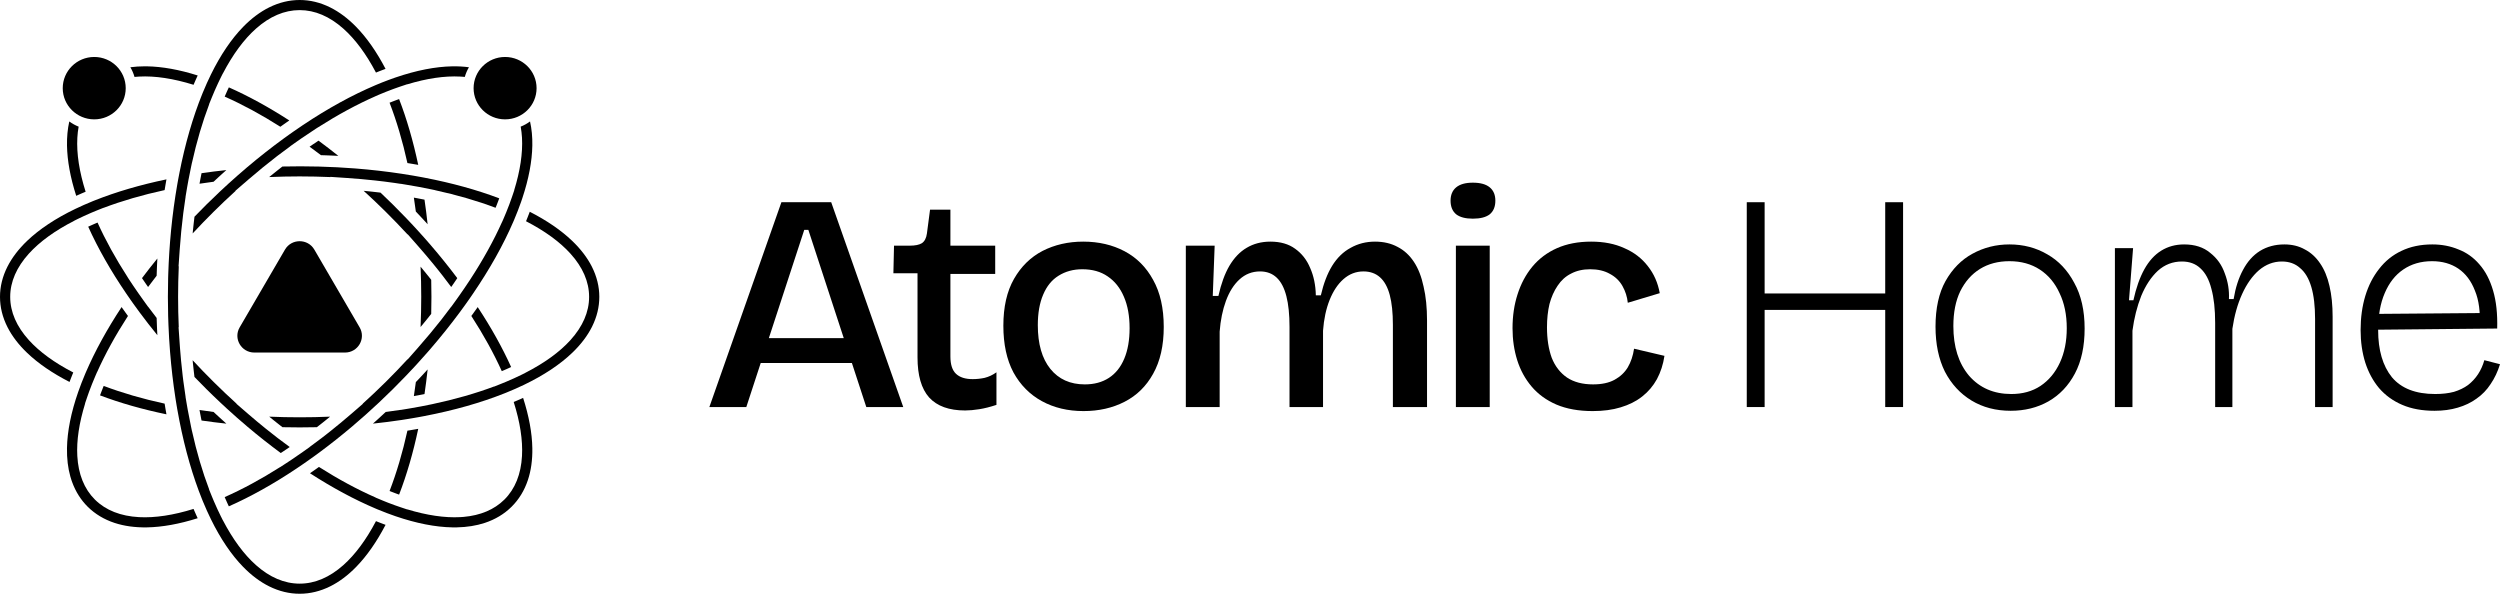 <svg xmlns="http://www.w3.org/2000/svg" width="160" height="38" viewBox="0 0 160 38" fill="none"><path d="M45.399 26.051L50.01 12.942H53.197L57.808 26.051H55.443L51.734 14.71H51.473L47.764 26.051H45.399ZM47.704 23.231V21.642H55.784V23.231H47.704Z" fill="black" style="fill:black;fill-opacity:1;"></path><path d="M61.768 26.27C60.739 26.27 59.97 25.992 59.463 25.436C58.968 24.879 58.721 24.025 58.721 22.873V17.49H57.177L57.217 15.723H58.22C58.567 15.723 58.828 15.67 59.001 15.564C59.175 15.445 59.282 15.239 59.322 14.948L59.523 13.419H60.826V15.723H63.693V17.53H60.826V22.814C60.826 23.33 60.946 23.701 61.187 23.926C61.427 24.151 61.782 24.264 62.249 24.264C62.503 24.264 62.757 24.237 63.011 24.184C63.278 24.118 63.532 23.999 63.773 23.827V25.912C63.372 26.045 63.004 26.137 62.67 26.19C62.336 26.243 62.035 26.27 61.768 26.27Z" fill="black" style="fill:black;fill-opacity:1;"></path><path d="M69.347 26.309C68.345 26.309 67.456 26.098 66.681 25.674C65.906 25.25 65.297 24.634 64.856 23.827C64.429 23.019 64.215 22.026 64.215 20.847C64.215 19.642 64.442 18.642 64.897 17.848C65.351 17.053 65.959 16.458 66.721 16.06C67.496 15.663 68.365 15.464 69.327 15.464C70.316 15.464 71.198 15.67 71.974 16.08C72.749 16.491 73.357 17.1 73.798 17.908C74.252 18.715 74.48 19.722 74.48 20.927C74.48 22.118 74.252 23.118 73.798 23.926C73.357 24.72 72.749 25.316 71.974 25.713C71.198 26.111 70.323 26.309 69.347 26.309ZM69.427 24.601C70.029 24.601 70.543 24.462 70.971 24.184C71.399 23.906 71.726 23.496 71.954 22.953C72.181 22.41 72.294 21.761 72.294 21.006C72.294 20.225 72.174 19.556 71.933 19C71.693 18.431 71.345 17.994 70.891 17.689C70.45 17.384 69.909 17.232 69.267 17.232C68.692 17.232 68.184 17.371 67.743 17.649C67.316 17.914 66.988 18.318 66.761 18.861C66.534 19.391 66.42 20.04 66.42 20.808C66.42 22.012 66.688 22.946 67.222 23.608C67.757 24.27 68.492 24.601 69.427 24.601Z" fill="black" style="fill:black;fill-opacity:1;"></path><path d="M75.893 26.051V15.723H77.738L77.617 18.94H77.978C78.152 18.159 78.386 17.517 78.68 17.014C78.987 16.497 79.355 16.113 79.783 15.862C80.224 15.597 80.732 15.464 81.306 15.464C81.948 15.464 82.476 15.617 82.89 15.921C83.318 16.226 83.638 16.636 83.852 17.153C84.08 17.669 84.2 18.252 84.213 18.901H84.534C84.708 18.146 84.948 17.517 85.256 17.014C85.576 16.497 85.971 16.113 86.439 15.862C86.906 15.597 87.428 15.464 88.002 15.464C88.55 15.464 89.031 15.577 89.446 15.802C89.86 16.014 90.208 16.332 90.488 16.756C90.769 17.179 90.976 17.709 91.11 18.345C91.257 18.967 91.33 19.689 91.33 20.51V26.051H89.145V20.788C89.145 20.02 89.078 19.384 88.945 18.881C88.811 18.378 88.604 18 88.323 17.749C88.043 17.497 87.688 17.371 87.261 17.371C86.779 17.371 86.352 17.537 85.978 17.868C85.617 18.186 85.323 18.629 85.095 19.199C84.868 19.768 84.728 20.424 84.674 21.165V26.051H82.529V20.927C82.529 20.132 82.462 19.477 82.329 18.96C82.195 18.431 81.988 18.033 81.707 17.768C81.427 17.504 81.072 17.371 80.645 17.371C80.137 17.371 79.696 17.543 79.322 17.888C78.961 18.219 78.673 18.676 78.459 19.258C78.246 19.841 78.112 20.496 78.058 21.225V26.051H75.893Z" fill="black" style="fill:black;fill-opacity:1;"></path><path d="M93.177 26.051V15.723H95.342V26.051H93.177ZM94.26 13.995C93.792 13.995 93.438 13.902 93.197 13.717C92.957 13.518 92.836 13.227 92.836 12.843C92.836 12.472 92.957 12.187 93.197 11.989C93.438 11.79 93.792 11.691 94.26 11.691C94.741 11.691 95.102 11.79 95.342 11.989C95.583 12.187 95.703 12.472 95.703 12.843C95.703 13.227 95.583 13.518 95.342 13.717C95.102 13.902 94.741 13.995 94.26 13.995Z" fill="black" style="fill:black;fill-opacity:1;"></path><path d="M101.934 26.309C101.038 26.309 100.263 26.17 99.608 25.892C98.967 25.614 98.439 25.23 98.024 24.74C97.61 24.25 97.303 23.688 97.102 23.052C96.902 22.416 96.802 21.734 96.802 21.006C96.802 20.225 96.908 19.503 97.122 18.841C97.336 18.166 97.65 17.576 98.064 17.073C98.492 16.557 99.02 16.16 99.648 15.882C100.276 15.604 101.005 15.464 101.834 15.464C102.649 15.464 103.357 15.604 103.959 15.882C104.573 16.146 105.075 16.53 105.462 17.034C105.85 17.523 106.104 18.1 106.224 18.762L104.179 19.377C104.139 18.993 104.025 18.636 103.838 18.305C103.651 17.974 103.384 17.715 103.036 17.53C102.689 17.331 102.268 17.232 101.773 17.232C101.306 17.232 100.898 17.325 100.55 17.51C100.203 17.682 99.916 17.941 99.688 18.285C99.461 18.616 99.287 19.007 99.167 19.457C99.06 19.907 99.007 20.404 99.007 20.947C99.007 21.688 99.107 22.337 99.308 22.893C99.521 23.436 99.849 23.86 100.29 24.164C100.731 24.456 101.286 24.601 101.954 24.601C102.515 24.601 102.976 24.502 103.337 24.303C103.698 24.105 103.979 23.84 104.179 23.509C104.38 23.165 104.513 22.767 104.58 22.317L106.525 22.774C106.445 23.317 106.284 23.813 106.044 24.264C105.803 24.701 105.489 25.071 105.101 25.376C104.714 25.68 104.253 25.912 103.718 26.071C103.197 26.23 102.602 26.309 101.934 26.309Z" fill="black" style="fill:black;fill-opacity:1;"></path><path d="M120.654 26.051V12.942H121.797V26.051H120.654ZM111.793 26.051V12.942H112.936V26.051H111.793ZM112.194 19.834V18.782H121.116V19.834H112.194Z" fill="black" style="fill:black;fill-opacity:1;"></path><path d="M128.684 26.29C127.735 26.29 126.9 26.071 126.178 25.634C125.456 25.197 124.888 24.581 124.474 23.787C124.073 22.979 123.873 22.019 123.873 20.907C123.873 19.728 124.086 18.755 124.514 17.987C124.955 17.206 125.53 16.623 126.238 16.239C126.96 15.842 127.749 15.643 128.604 15.643C129.499 15.643 130.308 15.855 131.03 16.279C131.752 16.689 132.326 17.298 132.754 18.106C133.195 18.901 133.416 19.874 133.416 21.026C133.416 22.165 133.208 23.125 132.794 23.906C132.38 24.687 131.812 25.283 131.09 25.694C130.382 26.091 129.58 26.29 128.684 26.29ZM128.724 25.217C129.446 25.217 130.067 25.045 130.589 24.701C131.123 24.343 131.538 23.846 131.832 23.211C132.126 22.575 132.273 21.84 132.273 21.006C132.273 20.145 132.119 19.397 131.812 18.762C131.518 18.113 131.097 17.61 130.549 17.252C130.001 16.895 129.352 16.716 128.604 16.716C127.882 16.716 127.254 16.881 126.719 17.212C126.185 17.543 125.764 18.02 125.456 18.642C125.162 19.252 125.015 19.993 125.015 20.867C125.015 22.191 125.349 23.251 126.018 24.045C126.699 24.826 127.602 25.217 128.724 25.217Z" fill="black" style="fill:black;fill-opacity:1;"></path><path d="M135.354 26.051V15.882H136.517L136.256 19.218H136.537C136.711 18.424 136.945 17.762 137.239 17.232C137.533 16.703 137.894 16.305 138.321 16.041C138.749 15.776 139.237 15.643 139.785 15.643C140.467 15.643 141.021 15.822 141.449 16.18C141.89 16.524 142.204 16.967 142.391 17.51C142.592 18.04 142.678 18.583 142.652 19.139H142.952C143.073 18.411 143.273 17.788 143.554 17.272C143.835 16.742 144.195 16.338 144.637 16.06C145.091 15.782 145.612 15.643 146.2 15.643C146.695 15.643 147.129 15.749 147.503 15.961C147.891 16.16 148.218 16.458 148.486 16.855C148.753 17.239 148.954 17.722 149.087 18.305C149.221 18.874 149.288 19.53 149.288 20.271V26.051H148.165V20.41C148.165 19.589 148.085 18.907 147.924 18.364C147.764 17.822 147.523 17.418 147.203 17.153C146.895 16.875 146.508 16.736 146.04 16.736C145.505 16.736 145.017 16.921 144.576 17.292C144.149 17.663 143.788 18.172 143.494 18.821C143.2 19.47 142.993 20.212 142.872 21.046V26.051H141.77V20.668C141.77 19.794 141.689 19.066 141.529 18.484C141.382 17.901 141.148 17.464 140.827 17.173C140.52 16.881 140.126 16.736 139.645 16.736C139.056 16.736 138.542 16.934 138.101 17.331C137.673 17.729 137.319 18.265 137.038 18.94C136.771 19.616 136.584 20.357 136.477 21.165V26.051H135.354Z" fill="black" style="fill:black;fill-opacity:1;"></path><path d="M155.81 26.29C155.021 26.29 154.333 26.164 153.745 25.912C153.157 25.661 152.662 25.303 152.261 24.84C151.874 24.376 151.58 23.833 151.379 23.211C151.179 22.575 151.079 21.88 151.079 21.125C151.079 20.331 151.179 19.602 151.379 18.94C151.58 18.278 151.874 17.702 152.261 17.212C152.649 16.709 153.123 16.325 153.685 16.06C154.26 15.782 154.921 15.643 155.67 15.643C156.271 15.643 156.826 15.749 157.334 15.961C157.855 16.16 158.303 16.477 158.677 16.914C159.064 17.351 159.358 17.914 159.559 18.603C159.759 19.278 159.846 20.086 159.82 21.026L151.74 21.105V20.092L159.078 20.033L158.697 20.887C158.75 19.973 158.65 19.212 158.396 18.603C158.156 17.98 157.801 17.51 157.334 17.192C156.866 16.875 156.304 16.716 155.65 16.716C154.941 16.716 154.326 16.895 153.805 17.252C153.297 17.596 152.903 18.1 152.622 18.762C152.342 19.41 152.201 20.198 152.201 21.125C152.201 22.41 152.495 23.416 153.083 24.144C153.685 24.86 154.607 25.217 155.85 25.217C156.304 25.217 156.705 25.171 157.053 25.078C157.4 24.972 157.701 24.826 157.955 24.641C158.209 24.442 158.423 24.211 158.597 23.946C158.77 23.681 158.904 23.383 158.998 23.052L160 23.31C159.853 23.787 159.652 24.211 159.399 24.581C159.158 24.952 158.857 25.263 158.496 25.515C158.149 25.767 157.748 25.959 157.293 26.091C156.852 26.223 156.358 26.29 155.81 26.29Z" fill="black" style="fill:black;fill-opacity:1;"></path><path d="M34.341 5.643C34.341 6.746 33.438 7.639 32.325 7.639C31.212 7.639 30.31 6.746 30.31 5.643C30.31 4.54 31.212 3.646 32.325 3.646C33.438 3.646 34.341 4.54 34.341 5.643Z" fill="#58ABCF" style="fill:#58ABCF;fill:color(display-p3 0.345 0.671 0.812);fill-opacity:1;"></path><path d="M8.046 5.643C8.046 6.746 7.144 7.639 6.031 7.639C4.918 7.639 4.015 6.746 4.015 5.643C4.015 4.54 4.918 3.646 6.031 3.646C7.144 3.646 8.046 4.54 8.046 5.643Z" fill="#58ABCF" style="fill:#58ABCF;fill:color(display-p3 0.345 0.671 0.812);fill-opacity:1;"></path><path d="M19.179 0C19.84 2.98999e-05 20.496 0.158 21.13 0.473C21.706 0.759 22.268 1.178 22.799 1.723C23.476 2.418 24.106 3.318 24.675 4.408C24.663 4.412 24.651 4.417 24.64 4.421C24.631 4.424 24.622 4.427 24.614 4.43C24.605 4.434 24.596 4.437 24.587 4.44C24.558 4.451 24.528 4.462 24.498 4.474C24.481 4.48 24.461 4.488 24.442 4.495C24.428 4.501 24.413 4.506 24.399 4.512C24.385 4.517 24.37 4.523 24.356 4.528L24.354 4.529C24.335 4.537 24.32 4.542 24.298 4.551C24.269 4.562 24.239 4.574 24.209 4.586L24.183 4.596C24.174 4.6 24.165 4.603 24.156 4.607C24.125 4.619 24.093 4.632 24.062 4.645C23.436 3.457 22.735 2.508 21.971 1.83C21.098 1.055 20.158 0.647 19.178 0.647C18.199 0.647 17.258 1.055 16.386 1.83C15.609 2.519 14.897 3.489 14.263 4.705H14.259L14.198 4.826L14.136 4.951L14.061 5.104C14.024 5.18 13.988 5.257 13.952 5.333C13.815 5.624 13.683 5.927 13.557 6.237L13.381 6.672H13.388C12.957 7.805 12.588 9.06 12.288 10.41H12.286L12.229 10.679C12.229 10.679 12.228 10.681 12.228 10.682L12.228 10.684C12.169 10.958 12.114 11.237 12.061 11.519C12.034 11.664 12.008 11.809 11.982 11.955C11.972 12.016 11.961 12.078 11.951 12.139L11.917 12.342L11.874 12.597H11.878C11.826 12.931 11.777 13.271 11.734 13.61L11.728 13.658C11.632 14.413 11.556 15.191 11.502 15.972L11.427 17.053L11.442 17.036C11.413 17.687 11.398 18.345 11.398 19C11.398 19.651 11.412 20.303 11.441 20.949L11.427 20.933L11.502 22.023L11.523 22.315C11.542 22.567 11.563 22.819 11.587 23.069C11.618 23.399 11.653 23.727 11.692 24.052L11.727 24.337L11.733 24.385C11.777 24.725 11.826 25.065 11.878 25.401H11.874L11.951 25.859C11.971 25.981 11.993 26.104 12.015 26.226C12.081 26.593 12.152 26.958 12.228 27.314L12.286 27.588H12.288C12.587 28.939 12.956 30.192 13.387 31.325H13.379L13.502 31.626L13.556 31.76C13.602 31.873 13.649 31.985 13.696 32.095C13.838 32.426 13.985 32.745 14.135 33.046L14.198 33.17L14.258 33.292H14.261C14.896 34.509 15.608 35.479 16.385 36.169C17.258 36.945 18.199 37.353 19.179 37.353C20.158 37.353 21.099 36.945 21.972 36.17C22.736 35.491 23.436 34.541 24.063 33.353C24.094 33.365 24.125 33.378 24.155 33.39C24.175 33.398 24.195 33.406 24.214 33.413L24.215 33.413C24.242 33.424 24.27 33.435 24.298 33.446L24.3 33.447C24.309 33.451 24.318 33.454 24.328 33.458C24.338 33.462 24.348 33.465 24.359 33.469C24.387 33.48 24.415 33.492 24.443 33.502L24.444 33.502C24.463 33.51 24.48 33.516 24.501 33.524C24.53 33.535 24.56 33.546 24.59 33.557C24.598 33.56 24.606 33.564 24.615 33.567C24.624 33.57 24.632 33.574 24.641 33.577C24.652 33.581 24.665 33.586 24.676 33.59C24.107 34.681 23.476 35.582 22.799 36.277C22.269 36.822 21.707 37.241 21.131 37.527C20.497 37.842 19.84 38 19.179 38C18.517 38 17.861 37.842 17.227 37.527C16.651 37.241 16.089 36.822 15.558 36.277C14.807 35.506 14.111 34.48 13.496 33.224C13.323 32.872 13.153 32.494 12.991 32.101C12.978 32.071 12.966 32.04 12.954 32.011L12.944 31.986C12.943 31.982 12.941 31.979 12.94 31.976C12.337 30.486 11.846 28.783 11.48 26.916C11.433 26.675 11.386 26.425 11.342 26.174C11.333 26.119 11.324 26.065 11.315 26.012L11.312 25.994L11.31 25.988L11.283 25.82L11.282 25.814C11.273 25.758 11.264 25.703 11.255 25.648L11.254 25.644C11.254 25.642 11.254 25.639 11.253 25.637L11.228 25.478L11.228 25.476C11.228 25.476 11.228 25.474 11.227 25.472C11.227 25.471 11.227 25.468 11.226 25.466C11.079 24.511 10.963 23.521 10.884 22.525C10.838 21.956 10.804 21.376 10.781 20.793L10.761 20.21C10.751 19.814 10.745 19.408 10.745 19C10.745 18.593 10.751 18.184 10.761 17.785C10.764 17.688 10.767 17.59 10.77 17.493L10.796 16.853C10.818 16.387 10.848 15.925 10.884 15.471C10.963 14.474 11.079 13.483 11.227 12.526C11.262 12.296 11.301 12.061 11.342 11.827L11.409 11.453C11.432 11.328 11.456 11.204 11.48 11.082L11.48 11.08C11.846 9.211 12.339 7.508 12.943 6.016C12.954 5.988 12.966 5.959 12.978 5.93L12.992 5.898C13.153 5.506 13.323 5.127 13.497 4.773C14.112 3.519 14.807 2.494 15.558 1.723C16.088 1.178 16.65 0.759 17.227 0.473C17.861 0.158 18.517 0 19.179 0Z" fill="#58ABCF" style="fill:#58ABCF;fill:color(display-p3 0.345 0.671 0.812);fill-opacity:1;"></path><path d="M7.913 19.838C7.946 19.884 7.979 19.931 8.013 19.977C8.018 19.985 8.024 19.993 8.029 20C8.034 20.007 8.039 20.014 8.044 20.02L8.044 20.021C8.067 20.053 8.091 20.086 8.113 20.117C8.12 20.126 8.126 20.134 8.132 20.143C8.138 20.151 8.145 20.159 8.15 20.167L8.151 20.168C8.164 20.186 8.177 20.204 8.19 20.222C7.394 21.451 6.73 22.659 6.212 23.82H6.208L6.151 23.953L6.094 24.085C5.95 24.418 5.818 24.751 5.699 25.076L5.585 25.4L5.54 25.532L5.442 25.821H5.449C5.065 27.064 4.893 28.194 4.948 29.183C5.012 30.343 5.386 31.291 6.078 31.977C6.771 32.663 7.728 33.033 8.898 33.097C9.922 33.152 11.096 32.972 12.387 32.571C12.4 32.601 12.414 32.633 12.427 32.664C12.431 32.673 12.435 32.682 12.439 32.691C12.442 32.699 12.446 32.707 12.449 32.715L12.488 32.804C12.492 32.814 12.496 32.823 12.5 32.832C12.504 32.841 12.508 32.85 12.512 32.858C12.524 32.887 12.537 32.916 12.55 32.944C12.554 32.953 12.558 32.962 12.562 32.971C12.566 32.98 12.57 32.988 12.573 32.997L12.574 32.998C12.587 33.027 12.6 33.056 12.614 33.085C12.62 33.099 12.628 33.117 12.636 33.134C12.641 33.145 12.646 33.156 12.651 33.166C11.471 33.539 10.381 33.735 9.407 33.752C8.643 33.765 7.946 33.668 7.334 33.467C6.661 33.245 6.084 32.897 5.616 32.434C5.178 31.999 4.842 31.47 4.618 30.856L4.574 30.732L4.503 30.501C4.348 29.953 4.275 29.341 4.287 28.679C4.306 27.607 4.546 26.396 5.007 25.077C5.137 24.704 5.287 24.317 5.452 23.928L5.502 23.812L5.503 23.809C6.08 22.472 6.845 21.075 7.782 19.653C7.825 19.715 7.869 19.776 7.913 19.838Z" fill="#58ABCF" style="fill:#58ABCF;fill:color(display-p3 0.345 0.671 0.812);fill-opacity:1;"></path><path d="M33.479 25.465C33.855 26.634 34.052 27.713 34.069 28.679C34.083 29.436 33.985 30.126 33.782 30.732C33.559 31.399 33.207 31.971 32.739 32.434C32.272 32.897 31.695 33.245 31.021 33.467C30.486 33.643 29.886 33.739 29.233 33.752H28.949C27.868 33.733 26.645 33.494 25.314 33.038C24.939 32.91 24.548 32.761 24.154 32.597C24.115 32.581 24.076 32.564 24.036 32.547C22.686 31.975 21.276 31.217 19.838 30.288L19.84 30.287C19.853 30.278 19.867 30.268 19.881 30.259C19.928 30.226 19.977 30.192 20.024 30.159C20.072 30.126 20.119 30.093 20.165 30.06L20.166 30.06C20.174 30.055 20.181 30.049 20.189 30.044C20.197 30.038 20.205 30.032 20.214 30.026C20.245 30.004 20.276 29.982 20.306 29.961L20.307 29.96C20.316 29.954 20.324 29.948 20.333 29.941C20.342 29.935 20.351 29.929 20.36 29.922C20.378 29.909 20.395 29.896 20.413 29.884C21.654 30.672 22.873 31.33 24.044 31.843V31.848L24.179 31.904L24.313 31.96L24.482 32.031L24.761 32.144C24.802 32.16 24.844 32.176 24.884 32.192C25.14 32.29 25.393 32.382 25.64 32.464L26.065 32.606V32.599C27.319 32.98 28.459 33.15 29.458 33.096L29.675 33.081C30.747 32.985 31.628 32.619 32.278 31.976C32.97 31.29 33.344 30.342 33.408 29.183C33.464 28.168 33.282 27.006 32.877 25.726C32.907 25.714 32.939 25.701 32.969 25.688C32.988 25.68 33.007 25.672 33.023 25.665C33.052 25.653 33.081 25.64 33.11 25.628C33.129 25.62 33.148 25.611 33.167 25.603C33.196 25.591 33.224 25.579 33.251 25.567C33.261 25.563 33.271 25.559 33.28 25.555C33.289 25.55 33.298 25.546 33.307 25.543L33.309 25.542C33.336 25.529 33.366 25.516 33.394 25.504C33.402 25.5 33.41 25.496 33.419 25.492C33.427 25.489 33.437 25.485 33.446 25.481C33.457 25.475 33.468 25.47 33.479 25.465Z" fill="#58ABCF" style="fill:#58ABCF;fill:color(display-p3 0.345 0.671 0.812);fill-opacity:1;"></path><path d="M33.922 7.773C34.029 8.248 34.079 8.765 34.069 9.318C34.051 10.323 33.839 11.45 33.433 12.674L33.349 12.921C33.219 13.293 33.069 13.68 32.904 14.069C32.888 14.108 32.87 14.148 32.853 14.188C32.216 15.665 31.348 17.215 30.273 18.793C30.203 18.896 30.132 19.001 30.059 19.105L29.839 19.416L29.735 19.562C29.63 19.708 29.525 19.852 29.421 19.992C28.843 20.772 28.217 21.554 27.562 22.314C27.5 22.387 27.437 22.459 27.374 22.531C27.147 22.791 26.914 23.052 26.677 23.31C26.635 23.356 26.594 23.401 26.552 23.446C26.369 23.644 26.183 23.842 25.996 24.037C25.717 24.329 25.429 24.622 25.142 24.907C24.852 25.194 24.556 25.479 24.265 25.753C23.695 26.288 23.111 26.809 22.529 27.302L22.526 27.304L22.523 27.306C21.853 27.873 21.166 28.418 20.477 28.929L20.182 29.146C19.994 29.282 19.798 29.422 19.599 29.561C19.547 29.598 19.494 29.634 19.441 29.671C19.284 29.78 19.127 29.886 18.973 29.989L18.971 29.991L18.97 29.991C17.493 30.979 16.04 31.789 14.646 32.406C14.645 32.404 14.645 32.403 14.644 32.401C14.629 32.37 14.614 32.339 14.599 32.307C14.592 32.292 14.586 32.278 14.578 32.261C14.559 32.219 14.54 32.178 14.521 32.136L14.514 32.119C14.493 32.073 14.473 32.027 14.452 31.98L14.452 31.979L14.433 31.936C14.418 31.902 14.403 31.869 14.389 31.836C14.386 31.829 14.383 31.821 14.38 31.814C15.523 31.308 16.711 30.665 17.921 29.898L17.923 29.901L18.159 29.748L18.466 29.547C18.529 29.505 18.592 29.463 18.655 29.422C18.901 29.256 19.148 29.086 19.394 28.913L19.824 28.608L19.819 28.605C20.08 28.414 20.342 28.221 20.598 28.024L20.637 27.994C20.713 27.936 20.789 27.877 20.864 27.818C20.949 27.751 21.035 27.684 21.119 27.617C21.565 27.262 22.01 26.894 22.448 26.516L23.225 25.844H23.206C23.705 25.393 24.198 24.926 24.68 24.45C25.161 23.972 25.633 23.483 26.088 22.988V23.007L26.765 22.239L26.766 22.236C27.285 21.647 27.787 21.044 28.259 20.443L28.257 20.442L28.258 20.441L28.259 20.442L28.288 20.404C28.488 20.148 28.684 19.889 28.875 19.632L28.878 19.637L29.186 19.211C29.259 19.109 29.331 19.007 29.403 18.905C29.619 18.598 29.829 18.291 30.028 17.987L30.03 17.986L30.085 17.902C30.917 16.629 31.608 15.378 32.144 14.179H32.147L32.205 14.046L32.262 13.913L32.402 13.579C32.538 13.247 32.661 12.918 32.77 12.598L32.815 12.466L32.913 12.177H32.907C33.291 10.935 33.462 9.804 33.408 8.815C33.394 8.568 33.365 8.332 33.324 8.105C33.538 8.02 33.739 7.908 33.922 7.773Z" fill="#58ABCF" style="fill:#58ABCF;fill:color(display-p3 0.345 0.671 0.812);fill-opacity:1;"></path><path d="M26.767 27.445C26.443 28.975 26.032 30.387 25.543 31.655C25.541 31.654 25.539 31.654 25.536 31.653C25.504 31.641 25.472 31.63 25.439 31.618C25.431 31.615 25.423 31.611 25.415 31.609C25.407 31.606 25.398 31.603 25.39 31.6C25.348 31.584 25.305 31.568 25.263 31.552L25.262 31.552L25.247 31.546C25.199 31.528 25.15 31.509 25.102 31.49L25.099 31.489L25.054 31.472L24.952 31.431C24.946 31.428 24.939 31.426 24.933 31.423C25.383 30.256 25.766 28.96 26.075 27.562C26.122 27.554 26.17 27.547 26.218 27.54L26.219 27.539C26.226 27.538 26.233 27.537 26.241 27.536C26.248 27.534 26.256 27.533 26.265 27.532C26.355 27.517 26.444 27.502 26.533 27.486C26.535 27.486 26.538 27.486 26.539 27.486C26.541 27.485 26.542 27.485 26.543 27.485L26.547 27.484C26.547 27.484 26.549 27.484 26.552 27.483C26.553 27.483 26.556 27.482 26.559 27.482C26.628 27.47 26.698 27.458 26.767 27.445Z" fill="#58ABCF" style="fill:#58ABCF;fill:color(display-p3 0.345 0.671 0.812);fill-opacity:1;"></path><path d="M12.328 23.054C12.765 23.526 13.217 23.993 13.678 24.45C14.159 24.926 14.652 25.393 15.15 25.844H15.132L15.909 26.516C16.274 26.831 16.643 27.139 17.014 27.438C17.249 27.627 17.485 27.813 17.72 27.994L17.726 27.998L17.759 28.024L17.819 28.07H17.82C18.059 28.252 18.301 28.432 18.543 28.609C18.542 28.61 18.541 28.61 18.54 28.611C18.471 28.659 18.401 28.706 18.331 28.753C18.325 28.758 18.318 28.762 18.311 28.767C18.304 28.771 18.297 28.776 18.291 28.78C18.227 28.823 18.162 28.866 18.098 28.909C18.093 28.912 18.088 28.915 18.084 28.918C18.079 28.922 18.074 28.925 18.07 28.928C18.036 28.95 18.003 28.972 17.969 28.994C17.25 28.463 16.531 27.896 15.831 27.304C15.389 26.931 14.946 26.541 14.51 26.141C14.37 26.012 14.23 25.883 14.092 25.753L14.091 25.752L13.652 25.334C13.506 25.193 13.36 25.05 13.215 24.907C12.955 24.649 12.697 24.386 12.446 24.126L12.427 23.971C12.426 23.965 12.425 23.959 12.425 23.953C12.424 23.947 12.423 23.94 12.423 23.934C12.414 23.861 12.405 23.788 12.397 23.714C12.393 23.682 12.392 23.665 12.388 23.631C12.382 23.57 12.375 23.511 12.369 23.451L12.359 23.365L12.339 23.167C12.338 23.156 12.337 23.145 12.336 23.135C12.335 23.124 12.334 23.114 12.333 23.104C12.332 23.087 12.33 23.071 12.328 23.054Z" fill="#58ABCF" style="fill:#58ABCF;fill:color(display-p3 0.345 0.671 0.812);fill-opacity:1;"></path><path d="M21.087 26.698L21.086 26.699C21.07 26.712 21.055 26.724 21.037 26.739C20.986 26.781 20.934 26.823 20.882 26.864L20.814 26.919L20.67 27.034C20.647 27.052 20.628 27.067 20.607 27.084C20.56 27.121 20.514 27.157 20.468 27.194L20.424 27.227C20.419 27.231 20.414 27.235 20.411 27.237C20.407 27.24 20.405 27.242 20.404 27.243L20.403 27.244C20.361 27.277 20.32 27.309 20.278 27.341C19.553 27.358 18.802 27.358 18.078 27.341C18.036 27.309 17.995 27.277 17.954 27.245C17.95 27.242 17.945 27.238 17.941 27.235C17.937 27.231 17.932 27.228 17.927 27.224L17.75 27.084C17.728 27.067 17.705 27.049 17.684 27.032C17.637 26.994 17.59 26.957 17.543 26.919L17.542 26.919C17.519 26.9 17.496 26.882 17.473 26.863C17.423 26.823 17.372 26.781 17.321 26.74L17.32 26.739L17.268 26.697C17.256 26.687 17.243 26.676 17.23 26.666C18.52 26.721 19.836 26.721 21.125 26.666C21.113 26.677 21.1 26.688 21.087 26.698Z" fill="#58ABCF" style="fill:#58ABCF;fill:color(display-p3 0.345 0.671 0.812);fill-opacity:1;"></path><path d="M12.768 26.239C13.067 26.284 13.368 26.328 13.671 26.366C13.713 26.405 13.754 26.445 13.796 26.484C13.801 26.488 13.806 26.492 13.81 26.497C13.815 26.501 13.819 26.505 13.823 26.509L13.997 26.668C14.007 26.678 14.018 26.688 14.028 26.697C14.039 26.706 14.049 26.716 14.059 26.725L14.202 26.855C14.213 26.865 14.224 26.875 14.234 26.884C14.245 26.894 14.256 26.904 14.266 26.913L14.43 27.061C14.439 27.068 14.459 27.087 14.469 27.095C14.475 27.101 14.482 27.107 14.488 27.113C13.952 27.056 13.421 26.989 12.899 26.913C12.891 26.875 12.883 26.835 12.875 26.797L12.872 26.779C12.871 26.774 12.87 26.767 12.868 26.761C12.854 26.687 12.839 26.613 12.825 26.538C12.821 26.517 12.818 26.507 12.815 26.489L12.769 26.243C12.769 26.242 12.768 26.241 12.768 26.239Z" fill="#58ABCF" style="fill:#58ABCF;fill:color(display-p3 0.345 0.671 0.812);fill-opacity:1;"></path><path d="M33.904 13.552C35.005 14.116 35.915 14.741 36.616 15.412C37.166 15.938 37.59 16.495 37.879 17.065C38.196 17.694 38.356 18.344 38.356 18.999C38.356 19.643 38.202 20.281 37.895 20.899L37.878 20.933C37.589 21.503 37.166 22.06 36.616 22.585C35.839 23.329 34.804 24.017 33.537 24.628C33.179 24.8 32.797 24.968 32.402 25.128C32.362 25.144 32.322 25.16 32.282 25.176C30.776 25.775 29.056 26.263 27.17 26.626C27.047 26.65 26.921 26.673 26.796 26.696L26.418 26.762L26.155 26.806C26.012 26.83 25.869 26.852 25.728 26.874L25.711 26.877C25.107 26.968 24.49 27.047 23.866 27.112C23.872 27.107 23.879 27.102 23.884 27.097C23.9 27.083 23.917 27.068 23.93 27.056C23.983 27.009 24.035 26.962 24.087 26.915C24.099 26.905 24.11 26.894 24.122 26.884C24.133 26.874 24.145 26.863 24.156 26.853L24.294 26.728C24.304 26.718 24.316 26.707 24.327 26.697C24.338 26.687 24.349 26.677 24.36 26.666C24.416 26.616 24.471 26.565 24.526 26.514L24.543 26.498C24.549 26.493 24.554 26.488 24.56 26.482L24.685 26.366C25.004 26.325 25.323 26.28 25.64 26.231V26.236L26.103 26.16C26.165 26.149 26.227 26.139 26.289 26.128C26.723 26.055 27.153 25.973 27.572 25.885L27.673 25.864C29.103 25.561 30.428 25.181 31.621 24.736V24.743L31.925 24.622L32.059 24.568C32.173 24.523 32.286 24.477 32.397 24.43C32.731 24.29 33.053 24.144 33.358 23.994L33.484 23.932L33.607 23.872V23.868C34.834 23.24 35.813 22.535 36.509 21.766C37.291 20.901 37.703 19.97 37.703 18.999C37.703 18.028 37.291 17.096 36.508 16.231C35.824 15.474 34.865 14.78 33.666 14.159C33.678 14.128 33.691 14.097 33.704 14.067C33.711 14.049 33.718 14.032 33.724 14.015C33.736 13.985 33.748 13.955 33.761 13.924L33.761 13.923C33.764 13.915 33.767 13.906 33.771 13.898C33.774 13.889 33.778 13.88 33.782 13.87C33.794 13.841 33.805 13.811 33.816 13.781C33.823 13.765 33.831 13.746 33.838 13.727L33.855 13.683C33.861 13.668 33.866 13.653 33.872 13.638L33.891 13.588C33.895 13.576 33.9 13.564 33.904 13.552Z" fill="#58ABCF" style="fill:#58ABCF;fill:color(display-p3 0.345 0.671 0.812);fill-opacity:1;"></path><path d="M6.637 24.699C7.814 25.145 9.123 25.526 10.535 25.832C10.536 25.834 10.536 25.836 10.537 25.838C10.544 25.883 10.551 25.928 10.559 25.973L10.559 25.975L10.563 25.999C10.57 26.042 10.578 26.086 10.585 26.13C10.586 26.139 10.588 26.149 10.589 26.156C10.597 26.203 10.606 26.251 10.614 26.298C10.624 26.355 10.634 26.412 10.644 26.469C10.646 26.48 10.65 26.503 10.653 26.517C9.108 26.196 7.682 25.789 6.402 25.304C6.403 25.302 6.404 25.3 6.405 25.298C6.417 25.265 6.429 25.232 6.441 25.199C6.448 25.181 6.453 25.168 6.459 25.152C6.475 25.108 6.492 25.064 6.509 25.021L6.511 25.017C6.511 25.016 6.512 25.014 6.512 25.014L6.514 25.009C6.532 24.961 6.551 24.913 6.57 24.865C6.577 24.849 6.581 24.837 6.588 24.818C6.602 24.785 6.616 24.751 6.629 24.718L6.637 24.699Z" fill="#58ABCF" style="fill:#58ABCF;fill:color(display-p3 0.345 0.671 0.812);fill-opacity:1;"></path><path d="M27.369 23.643C27.312 24.175 27.244 24.702 27.168 25.22C27.128 25.228 27.089 25.236 27.05 25.244C27.045 25.245 27.038 25.246 27.031 25.247C27.026 25.248 27.019 25.25 27.012 25.251C26.938 25.266 26.863 25.28 26.789 25.294C26.781 25.296 26.772 25.297 26.764 25.299L26.737 25.304C26.655 25.319 26.573 25.334 26.491 25.349C26.49 25.349 26.488 25.349 26.487 25.35C26.532 25.054 26.576 24.754 26.614 24.454C26.654 24.413 26.694 24.372 26.733 24.33L26.734 24.329C26.738 24.325 26.742 24.32 26.747 24.315C26.751 24.311 26.755 24.306 26.76 24.301C26.813 24.244 26.866 24.188 26.919 24.132C26.939 24.111 26.958 24.09 26.977 24.069C27.021 24.022 27.065 23.975 27.108 23.928C27.118 23.917 27.128 23.906 27.138 23.896C27.147 23.885 27.157 23.875 27.167 23.864C27.216 23.81 27.266 23.756 27.314 23.702C27.327 23.689 27.339 23.676 27.351 23.663L27.369 23.643Z" fill="#58ABCF" style="fill:#58ABCF;fill:color(display-p3 0.345 0.671 0.812);fill-opacity:1;"></path><path d="M10.614 11.702C10.604 11.758 10.594 11.814 10.585 11.869L10.585 11.87L10.576 11.923L10.557 12.037C10.555 12.048 10.553 12.059 10.551 12.07C10.55 12.081 10.548 12.091 10.547 12.101C10.543 12.122 10.539 12.145 10.535 12.166C9.117 12.474 7.804 12.856 6.623 13.304L6.621 13.3L6.432 13.376L6.297 13.429C6.24 13.452 6.184 13.475 6.128 13.498C6.044 13.532 5.96 13.567 5.878 13.602C5.836 13.62 5.794 13.638 5.753 13.656C5.493 13.769 5.24 13.885 4.999 14.003L4.873 14.065L4.751 14.126V14.129C3.523 14.757 2.544 15.463 1.848 16.232C1.066 17.097 0.653 18.029 0.653 18.999C0.653 19.969 1.065 20.901 1.847 21.766C2.532 22.523 3.49 23.218 4.689 23.838C4.677 23.869 4.664 23.899 4.651 23.93C4.644 23.948 4.637 23.966 4.629 23.984C4.618 24.011 4.606 24.043 4.594 24.073C4.59 24.081 4.587 24.091 4.583 24.1C4.58 24.109 4.576 24.118 4.572 24.128C4.561 24.157 4.549 24.186 4.538 24.214C4.535 24.223 4.531 24.233 4.528 24.242C4.524 24.251 4.521 24.26 4.517 24.268L4.464 24.409C4.459 24.421 4.454 24.433 4.45 24.445C3.349 23.882 2.44 23.257 1.739 22.586C1.189 22.061 0.766 21.504 0.477 20.933C0.16 20.305 1.05785e-05 19.655 0 18.999C9.2013e-06 18.344 0.159 17.694 0.477 17.065L0.484 17.052C0.772 16.486 1.193 15.934 1.739 15.412C2.517 14.668 3.552 13.98 4.819 13.37C5.176 13.198 5.558 13.029 5.953 12.869L6.075 12.821C7.437 12.279 8.975 11.829 10.653 11.479C10.639 11.553 10.626 11.627 10.614 11.702Z" fill="#58ABCF" style="fill:#58ABCF;fill:color(display-p3 0.345 0.671 0.812);fill-opacity:1;"></path><path d="M30.573 19.654C31.435 20.963 32.153 22.25 32.712 23.489C32.71 23.49 32.709 23.491 32.707 23.492L32.61 23.536C32.603 23.54 32.595 23.543 32.587 23.547C32.58 23.55 32.573 23.554 32.565 23.557C32.522 23.577 32.478 23.596 32.434 23.616C32.433 23.616 32.432 23.617 32.431 23.617C32.429 23.618 32.428 23.619 32.428 23.619L32.424 23.62C32.377 23.641 32.329 23.662 32.28 23.683C32.273 23.686 32.266 23.689 32.259 23.692C32.252 23.695 32.245 23.698 32.238 23.701C32.203 23.716 32.168 23.73 32.133 23.746C32.127 23.748 32.12 23.751 32.114 23.753C31.6 22.613 30.946 21.428 30.165 20.221C30.178 20.204 30.191 20.187 30.204 20.169C30.217 20.152 30.23 20.134 30.243 20.116C30.265 20.086 30.289 20.052 30.309 20.024L30.326 20C30.332 19.992 30.337 19.985 30.343 19.977C30.376 19.931 30.409 19.884 30.442 19.838C30.486 19.776 30.53 19.715 30.573 19.654Z" fill="#58ABCF" style="fill:#58ABCF;fill:color(display-p3 0.345 0.671 0.812);fill-opacity:1;"></path><path d="M18.239 15.974C18.656 15.258 19.7 15.258 20.117 15.974L23.017 20.952C23.434 21.668 22.913 22.563 22.079 22.563H16.277C15.443 22.563 14.921 21.668 15.338 20.952L18.239 15.974Z" fill="#58ABCF" style="fill:#58ABCF;fill:color(display-p3 0.345 0.671 0.812);fill-opacity:1;"></path><path d="M6.243 14.244C6.753 15.376 7.402 16.553 8.176 17.751L8.174 17.753L8.272 17.902L8.328 17.987L8.531 18.292L8.846 18.751C8.953 18.904 9.062 19.058 9.172 19.211L9.292 19.378L9.479 19.637L9.481 19.632C9.659 19.872 9.841 20.112 10.026 20.349C10.028 20.405 10.029 20.462 10.031 20.518C10.031 20.534 10.032 20.549 10.033 20.563L10.041 20.789C10.041 20.804 10.042 20.819 10.042 20.833C10.043 20.848 10.044 20.862 10.044 20.876L10.052 21.064L10.056 21.155C10.06 21.225 10.063 21.296 10.067 21.366L10.067 21.368C10.068 21.385 10.069 21.403 10.07 21.422C10.07 21.432 10.07 21.442 10.071 21.451C9.677 20.967 9.296 20.479 8.935 19.991C8.797 19.805 8.656 19.611 8.517 19.416L8.345 19.172C8.257 19.045 8.169 18.919 8.084 18.794C7.086 17.329 6.267 15.889 5.645 14.508C5.647 14.508 5.648 14.507 5.65 14.506C5.683 14.491 5.715 14.476 5.748 14.462L5.75 14.461C5.764 14.454 5.778 14.448 5.791 14.442L5.792 14.441C5.836 14.421 5.88 14.402 5.925 14.382L5.928 14.38L5.932 14.379L5.933 14.378C5.981 14.357 6.029 14.336 6.077 14.315C6.084 14.312 6.09 14.309 6.098 14.306C6.105 14.303 6.113 14.3 6.121 14.296C6.155 14.282 6.19 14.267 6.225 14.252C6.231 14.25 6.237 14.247 6.243 14.244Z" fill="#58ABCF" style="fill:#58ABCF;fill:color(display-p3 0.345 0.671 0.812);fill-opacity:1;"></path><path d="M26.949 17.106C26.955 17.114 26.962 17.122 26.969 17.131C26.976 17.139 26.983 17.148 26.991 17.157C27.033 17.207 27.074 17.259 27.116 17.309C27.125 17.32 27.135 17.332 27.144 17.343C27.153 17.354 27.163 17.366 27.172 17.377L27.287 17.518C27.304 17.54 27.322 17.561 27.339 17.583C27.387 17.641 27.434 17.7 27.481 17.759L27.501 17.785C27.534 17.826 27.566 17.867 27.598 17.908C27.607 18.267 27.612 18.637 27.612 19C27.612 19.362 27.607 19.728 27.598 20.088C27.566 20.129 27.534 20.17 27.501 20.211C27.494 20.22 27.487 20.229 27.48 20.237L27.479 20.239C27.433 20.297 27.387 20.355 27.34 20.413L27.286 20.479C27.249 20.525 27.211 20.572 27.173 20.618C27.163 20.63 27.153 20.642 27.144 20.653C27.135 20.665 27.126 20.676 27.116 20.687C27.075 20.738 27.033 20.789 26.99 20.84C26.983 20.849 26.976 20.857 26.97 20.865C26.963 20.873 26.956 20.881 26.949 20.89C26.938 20.903 26.927 20.915 26.916 20.928C26.944 20.29 26.959 19.645 26.959 19C26.959 18.354 26.944 17.708 26.916 17.067C26.927 17.08 26.938 17.094 26.949 17.106Z" fill="#58ABCF" style="fill:#58ABCF;fill:color(display-p3 0.345 0.671 0.812);fill-opacity:1;"></path><path d="M10.07 16.572V16.573C10.069 16.59 10.068 16.605 10.068 16.62C10.064 16.694 10.06 16.769 10.056 16.842C10.055 16.87 10.054 16.898 10.052 16.927L10.041 17.204C10.038 17.282 10.035 17.36 10.032 17.439C10.032 17.444 10.032 17.45 10.032 17.456C10.031 17.461 10.031 17.468 10.031 17.474C10.029 17.532 10.027 17.589 10.025 17.646C9.839 17.886 9.656 18.127 9.477 18.368L9.475 18.365C9.427 18.296 9.379 18.227 9.332 18.159C9.322 18.145 9.314 18.132 9.305 18.119L9.304 18.118L9.176 17.93L9.165 17.914C9.161 17.909 9.158 17.903 9.155 17.899C9.133 17.866 9.11 17.833 9.088 17.8C9.403 17.381 9.731 16.961 10.071 16.545C10.07 16.554 10.07 16.563 10.07 16.572Z" fill="#58ABCF" style="fill:#58ABCF;fill:color(display-p3 0.345 0.671 0.812);fill-opacity:1;"></path><path d="M23.324 12.217C23.335 12.218 23.347 12.22 23.358 12.221C23.369 12.222 23.381 12.223 23.392 12.224C23.457 12.23 23.522 12.237 23.587 12.243C23.621 12.247 23.643 12.249 23.675 12.252L23.859 12.272C23.886 12.275 23.913 12.278 23.94 12.281L23.941 12.281C24.017 12.29 24.094 12.298 24.17 12.307C24.179 12.308 24.189 12.309 24.198 12.31C24.25 12.316 24.302 12.322 24.354 12.329C24.619 12.579 24.884 12.835 25.142 13.09C25.43 13.377 25.718 13.669 25.995 13.958C26.062 14.029 26.13 14.1 26.197 14.171C26.27 14.249 26.344 14.327 26.417 14.405L26.707 14.72L27.14 15.2C27.282 15.36 27.422 15.521 27.561 15.681L27.562 15.683C28.16 16.376 28.731 17.088 29.266 17.8C29.244 17.833 29.222 17.867 29.2 17.9L29.199 17.902C29.194 17.91 29.188 17.918 29.181 17.928C29.139 17.991 29.096 18.054 29.053 18.117C29.043 18.131 29.033 18.146 29.024 18.159C29.016 18.17 29.009 18.18 29.001 18.191L28.878 18.368C28.7 18.129 28.519 17.889 28.334 17.652V17.65L28.287 17.591L28.257 17.553C28.199 17.478 28.139 17.403 28.079 17.327C27.971 17.192 27.861 17.056 27.751 16.92C27.721 16.884 27.692 16.848 27.662 16.812C27.371 16.459 27.071 16.107 26.766 15.759L26.087 14.988V15.008C25.632 14.514 25.161 14.025 24.68 13.548C24.22 13.092 23.75 12.645 23.273 12.212C23.29 12.214 23.307 12.216 23.324 12.217Z" fill="#58ABCF" style="fill:#58ABCF;fill:color(display-p3 0.345 0.671 0.812);fill-opacity:1;"></path><path d="M28.949 4.245C29.32 4.239 29.675 4.259 30.012 4.304C29.899 4.496 29.809 4.704 29.747 4.923C29.723 4.921 29.699 4.918 29.675 4.916L29.458 4.901C28.459 4.847 27.319 5.016 26.065 5.397V5.39L25.64 5.532L25.477 5.588L25.218 5.68C25.178 5.694 25.136 5.71 25.095 5.725C24.966 5.773 24.836 5.823 24.705 5.875L24.312 6.036L24.044 6.15V6.153C22.851 6.676 21.608 7.35 20.342 8.158H20.34L20.198 8.249C19.891 8.447 19.58 8.655 19.271 8.869L18.964 9.085L18.795 9.204L18.582 9.355L18.585 9.358C18.33 9.543 18.073 9.733 17.818 9.929H17.816L17.757 9.975L17.718 10.004C17.113 10.47 16.503 10.968 15.907 11.482L15.059 12.215L15.084 12.213C14.607 12.646 14.136 13.092 13.677 13.548C13.217 14.003 12.767 14.469 12.33 14.94C12.332 14.924 12.333 14.908 12.335 14.892C12.337 14.863 12.338 14.854 12.341 14.823C12.348 14.759 12.354 14.695 12.361 14.631C12.364 14.602 12.367 14.572 12.37 14.543C12.376 14.483 12.383 14.423 12.389 14.364C12.393 14.331 12.395 14.311 12.398 14.28C12.407 14.205 12.416 14.129 12.425 14.054V14.053C12.425 14.049 12.426 14.045 12.427 14.04C12.427 14.035 12.428 14.03 12.428 14.024C12.434 13.972 12.44 13.921 12.447 13.869C12.698 13.608 12.956 13.347 13.214 13.09C13.5 12.807 13.795 12.523 14.09 12.246C14.46 11.898 14.837 11.555 15.216 11.223C15.419 11.044 15.623 10.868 15.826 10.696L15.828 10.695L15.83 10.694C16.598 10.044 17.386 9.425 18.173 8.853L18.175 8.851C18.275 8.778 18.378 8.704 18.481 8.631L18.757 8.436C18.966 8.29 19.178 8.145 19.385 8.006C20.978 6.941 22.542 6.082 24.034 5.45C24.074 5.433 24.114 5.416 24.154 5.4C24.252 5.359 24.351 5.318 24.448 5.279C24.73 5.167 25.009 5.064 25.28 4.97L25.315 4.958C26.645 4.503 27.868 4.264 28.949 4.245Z" fill="#58ABCF" style="fill:#58ABCF;fill:color(display-p3 0.345 0.671 0.812);fill-opacity:1;"></path><path d="M26.49 12.649C26.573 12.664 26.656 12.679 26.739 12.694C26.747 12.696 26.755 12.698 26.763 12.699C26.771 12.701 26.778 12.702 26.785 12.704L26.787 12.704C26.863 12.718 26.939 12.733 27.015 12.748L27.032 12.751C27.038 12.752 27.043 12.753 27.048 12.754C27.088 12.762 27.128 12.77 27.168 12.778C27.244 13.295 27.311 13.821 27.368 14.352C27.363 14.345 27.357 14.338 27.351 14.332L27.332 14.311L27.313 14.291C27.265 14.238 27.217 14.186 27.168 14.133L27.168 14.132L27.138 14.099C27.128 14.088 27.117 14.077 27.107 14.066C27.064 14.02 27.022 13.974 26.979 13.928C26.959 13.906 26.938 13.884 26.917 13.862C26.867 13.809 26.817 13.755 26.767 13.701L26.766 13.701C26.755 13.689 26.744 13.677 26.732 13.665L26.732 13.664L26.614 13.541C26.576 13.244 26.532 12.945 26.487 12.648C26.488 12.648 26.489 12.649 26.49 12.649Z" fill="#58ABCF" style="fill:#58ABCF;fill:color(display-p3 0.345 0.671 0.812);fill-opacity:1;"></path><path d="M18.074 10.657C18.84 10.639 19.636 10.64 20.398 10.66H20.401C21.183 10.68 21.969 10.721 22.737 10.781L22.746 10.782H22.748C23.753 10.861 24.75 10.976 25.711 11.122C25.944 11.157 26.182 11.195 26.418 11.236C26.614 11.269 26.805 11.303 26.988 11.338C27.049 11.349 27.108 11.361 27.167 11.372L27.171 11.373C28.92 11.709 30.526 12.153 31.951 12.693C31.95 12.695 31.949 12.698 31.948 12.7C31.937 12.732 31.925 12.764 31.913 12.796L31.904 12.821C31.901 12.829 31.898 12.837 31.895 12.844C31.879 12.887 31.862 12.931 31.846 12.973C31.845 12.977 31.843 12.98 31.843 12.982C31.842 12.985 31.841 12.986 31.84 12.988C31.822 13.036 31.803 13.084 31.784 13.131L31.784 13.132C31.778 13.147 31.772 13.162 31.766 13.178C31.753 13.211 31.739 13.244 31.725 13.277C31.722 13.284 31.719 13.291 31.716 13.298C30.547 12.855 29.248 12.478 27.847 12.173V12.17L27.672 12.133L27.571 12.112C27.313 12.059 27.049 12.007 26.784 11.957C26.558 11.916 26.33 11.876 26.102 11.838L26.1 11.838L26.1 11.838L25.898 11.804L25.64 11.761V11.766C25.512 11.746 25.384 11.726 25.256 11.708L24.615 11.622L24.567 11.616L23.993 11.549C23.415 11.486 22.825 11.433 22.231 11.393L21.14 11.319L21.157 11.333C20.501 11.305 19.838 11.29 19.178 11.29C18.526 11.29 17.873 11.305 17.227 11.332C17.241 11.322 17.254 11.31 17.267 11.3C17.275 11.293 17.284 11.287 17.292 11.28C17.3 11.273 17.309 11.267 17.317 11.26C17.368 11.218 17.42 11.176 17.472 11.134C17.483 11.125 17.494 11.116 17.506 11.107C17.517 11.098 17.529 11.089 17.54 11.08C17.587 11.041 17.635 11.003 17.683 10.965L17.684 10.964C17.705 10.947 17.726 10.931 17.747 10.914L17.748 10.913C17.807 10.866 17.867 10.82 17.926 10.773L17.925 10.773C17.937 10.763 17.941 10.761 17.95 10.754C17.991 10.722 18.033 10.689 18.074 10.657Z" fill="#58ABCF" style="fill:#58ABCF;fill:color(display-p3 0.345 0.671 0.812);fill-opacity:1;"></path><path d="M4.434 7.774C4.617 7.908 4.818 8.02 5.033 8.106C4.991 8.332 4.963 8.569 4.95 8.815C4.894 9.829 5.075 10.992 5.48 12.271C5.449 12.284 5.418 12.297 5.388 12.31L5.386 12.31C5.378 12.314 5.37 12.318 5.361 12.321L5.333 12.333L5.245 12.37L5.19 12.394C5.161 12.407 5.132 12.419 5.104 12.432C5.095 12.435 5.086 12.439 5.077 12.443C5.069 12.447 5.059 12.451 5.05 12.455L4.962 12.495C4.953 12.498 4.945 12.503 4.937 12.506C4.929 12.51 4.921 12.513 4.914 12.516L4.912 12.517C4.901 12.523 4.889 12.528 4.878 12.533C4.502 11.364 4.305 10.284 4.288 9.318C4.278 8.766 4.328 8.248 4.434 7.774Z" fill="#58ABCF" style="fill:#58ABCF;fill:color(display-p3 0.345 0.671 0.812);fill-opacity:1;"></path><path d="M14.466 10.903C14.451 10.916 14.436 10.93 14.423 10.942C14.37 10.989 14.318 11.037 14.265 11.084C14.242 11.104 14.219 11.125 14.197 11.145C14.151 11.187 14.104 11.229 14.058 11.272C14.037 11.291 14.014 11.312 13.992 11.332C13.936 11.384 13.879 11.436 13.823 11.488L13.823 11.489C13.818 11.493 13.813 11.497 13.808 11.502C13.804 11.506 13.798 11.511 13.793 11.516C13.751 11.555 13.71 11.593 13.668 11.632C13.367 11.671 13.066 11.713 12.769 11.758L12.783 11.681C12.794 11.623 12.804 11.566 12.815 11.509L12.816 11.507C12.818 11.492 12.821 11.477 12.824 11.461C12.839 11.386 12.854 11.311 12.868 11.237C12.87 11.231 12.871 11.225 12.872 11.219C12.873 11.213 12.874 11.207 12.875 11.201L12.899 11.084C13.419 11.008 13.95 10.941 14.486 10.885C14.479 10.891 14.473 10.897 14.466 10.903Z" fill="#58ABCF" style="fill:#58ABCF;fill:color(display-p3 0.345 0.671 0.812);fill-opacity:1;"></path><path d="M25.542 6.341C26.032 7.609 26.442 9.022 26.767 10.553C26.746 10.549 26.724 10.545 26.702 10.541C26.697 10.54 26.692 10.539 26.687 10.538C26.682 10.537 26.676 10.536 26.671 10.535C26.628 10.528 26.586 10.521 26.544 10.514C26.488 10.504 26.431 10.495 26.375 10.485L26.374 10.485L26.348 10.481C26.339 10.479 26.329 10.478 26.32 10.476C26.301 10.473 26.282 10.47 26.263 10.467C26.244 10.464 26.225 10.461 26.206 10.457C26.184 10.454 26.163 10.45 26.142 10.447C26.12 10.444 26.097 10.44 26.075 10.436C25.766 9.037 25.382 7.74 24.932 6.574C24.938 6.571 24.945 6.569 24.951 6.566L25.055 6.525L25.056 6.525C25.071 6.519 25.084 6.513 25.098 6.508C25.148 6.489 25.197 6.47 25.245 6.452L25.247 6.451L25.247 6.451L25.249 6.45C25.251 6.45 25.255 6.448 25.259 6.446C25.303 6.429 25.347 6.414 25.39 6.397L25.412 6.389C25.42 6.387 25.427 6.383 25.435 6.38C25.47 6.367 25.503 6.356 25.536 6.344C25.538 6.343 25.54 6.342 25.542 6.341Z" fill="#58ABCF" style="fill:#58ABCF;fill:color(display-p3 0.345 0.671 0.812);fill-opacity:1;"></path><path d="M20.386 9.002C20.81 9.315 21.233 9.64 21.653 9.976C21.644 9.976 21.635 9.975 21.626 9.975L21.567 9.972C21.496 9.968 21.425 9.965 21.354 9.961C21.323 9.96 21.292 9.958 21.262 9.957C21.199 9.954 21.135 9.952 21.072 9.949C21.043 9.948 21.014 9.947 20.985 9.946C20.907 9.943 20.83 9.94 20.752 9.937C20.747 9.937 20.74 9.937 20.734 9.937C20.727 9.936 20.721 9.936 20.713 9.936C20.656 9.934 20.599 9.933 20.542 9.931C20.299 9.745 20.055 9.564 19.813 9.388C19.814 9.387 19.815 9.386 19.816 9.386C19.885 9.339 19.954 9.291 20.023 9.244C20.03 9.24 20.037 9.235 20.044 9.23C20.051 9.226 20.059 9.22 20.066 9.216C20.129 9.173 20.192 9.131 20.255 9.09L20.256 9.089C20.261 9.086 20.266 9.083 20.271 9.079C20.276 9.076 20.281 9.071 20.287 9.067C20.32 9.046 20.353 9.024 20.386 9.002Z" fill="#58ABCF" style="fill:#58ABCF;fill:color(display-p3 0.345 0.671 0.812);fill-opacity:1;"></path><path d="M14.646 5.591C15.896 6.144 17.194 6.855 18.515 7.709C18.454 7.752 18.392 7.795 18.33 7.838C18.283 7.871 18.237 7.903 18.191 7.936L18.189 7.937C18.174 7.948 18.16 7.958 18.145 7.968C18.113 7.991 18.082 8.013 18.051 8.035L17.998 8.073C17.979 8.086 17.961 8.099 17.943 8.112C16.726 7.339 15.53 6.692 14.38 6.183C14.383 6.177 14.386 6.171 14.389 6.165C14.403 6.131 14.417 6.097 14.432 6.064C14.436 6.056 14.439 6.048 14.442 6.041C14.445 6.033 14.448 6.026 14.451 6.02L14.452 6.019C14.472 5.972 14.493 5.924 14.514 5.878L14.517 5.872L14.519 5.867C14.538 5.824 14.558 5.781 14.578 5.737C14.584 5.724 14.591 5.709 14.598 5.694L14.599 5.693C14.614 5.66 14.629 5.629 14.644 5.597C14.645 5.595 14.645 5.593 14.646 5.591Z" fill="#58ABCF" style="fill:#58ABCF;fill:color(display-p3 0.345 0.671 0.812);fill-opacity:1;"></path><path d="M9.408 4.245C10.383 4.262 11.472 4.457 12.652 4.83C12.647 4.841 12.642 4.853 12.637 4.864C12.63 4.88 12.622 4.898 12.615 4.912L12.575 5.001C12.57 5.01 12.566 5.02 12.563 5.028C12.559 5.037 12.555 5.045 12.551 5.053L12.512 5.141L12.489 5.194C12.476 5.223 12.462 5.255 12.45 5.283C12.443 5.299 12.436 5.317 12.428 5.334C12.415 5.365 12.402 5.395 12.389 5.427C11.097 5.025 9.924 4.845 8.899 4.901C8.801 4.906 8.704 4.914 8.609 4.924C8.546 4.704 8.457 4.497 8.343 4.304C8.638 4.265 8.947 4.244 9.268 4.244C9.315 4.244 9.362 4.244 9.408 4.245Z" fill="#58ABCF" style="fill:#58ABCF;fill:color(display-p3 0.345 0.671 0.812);fill-opacity:1;"></path></svg>